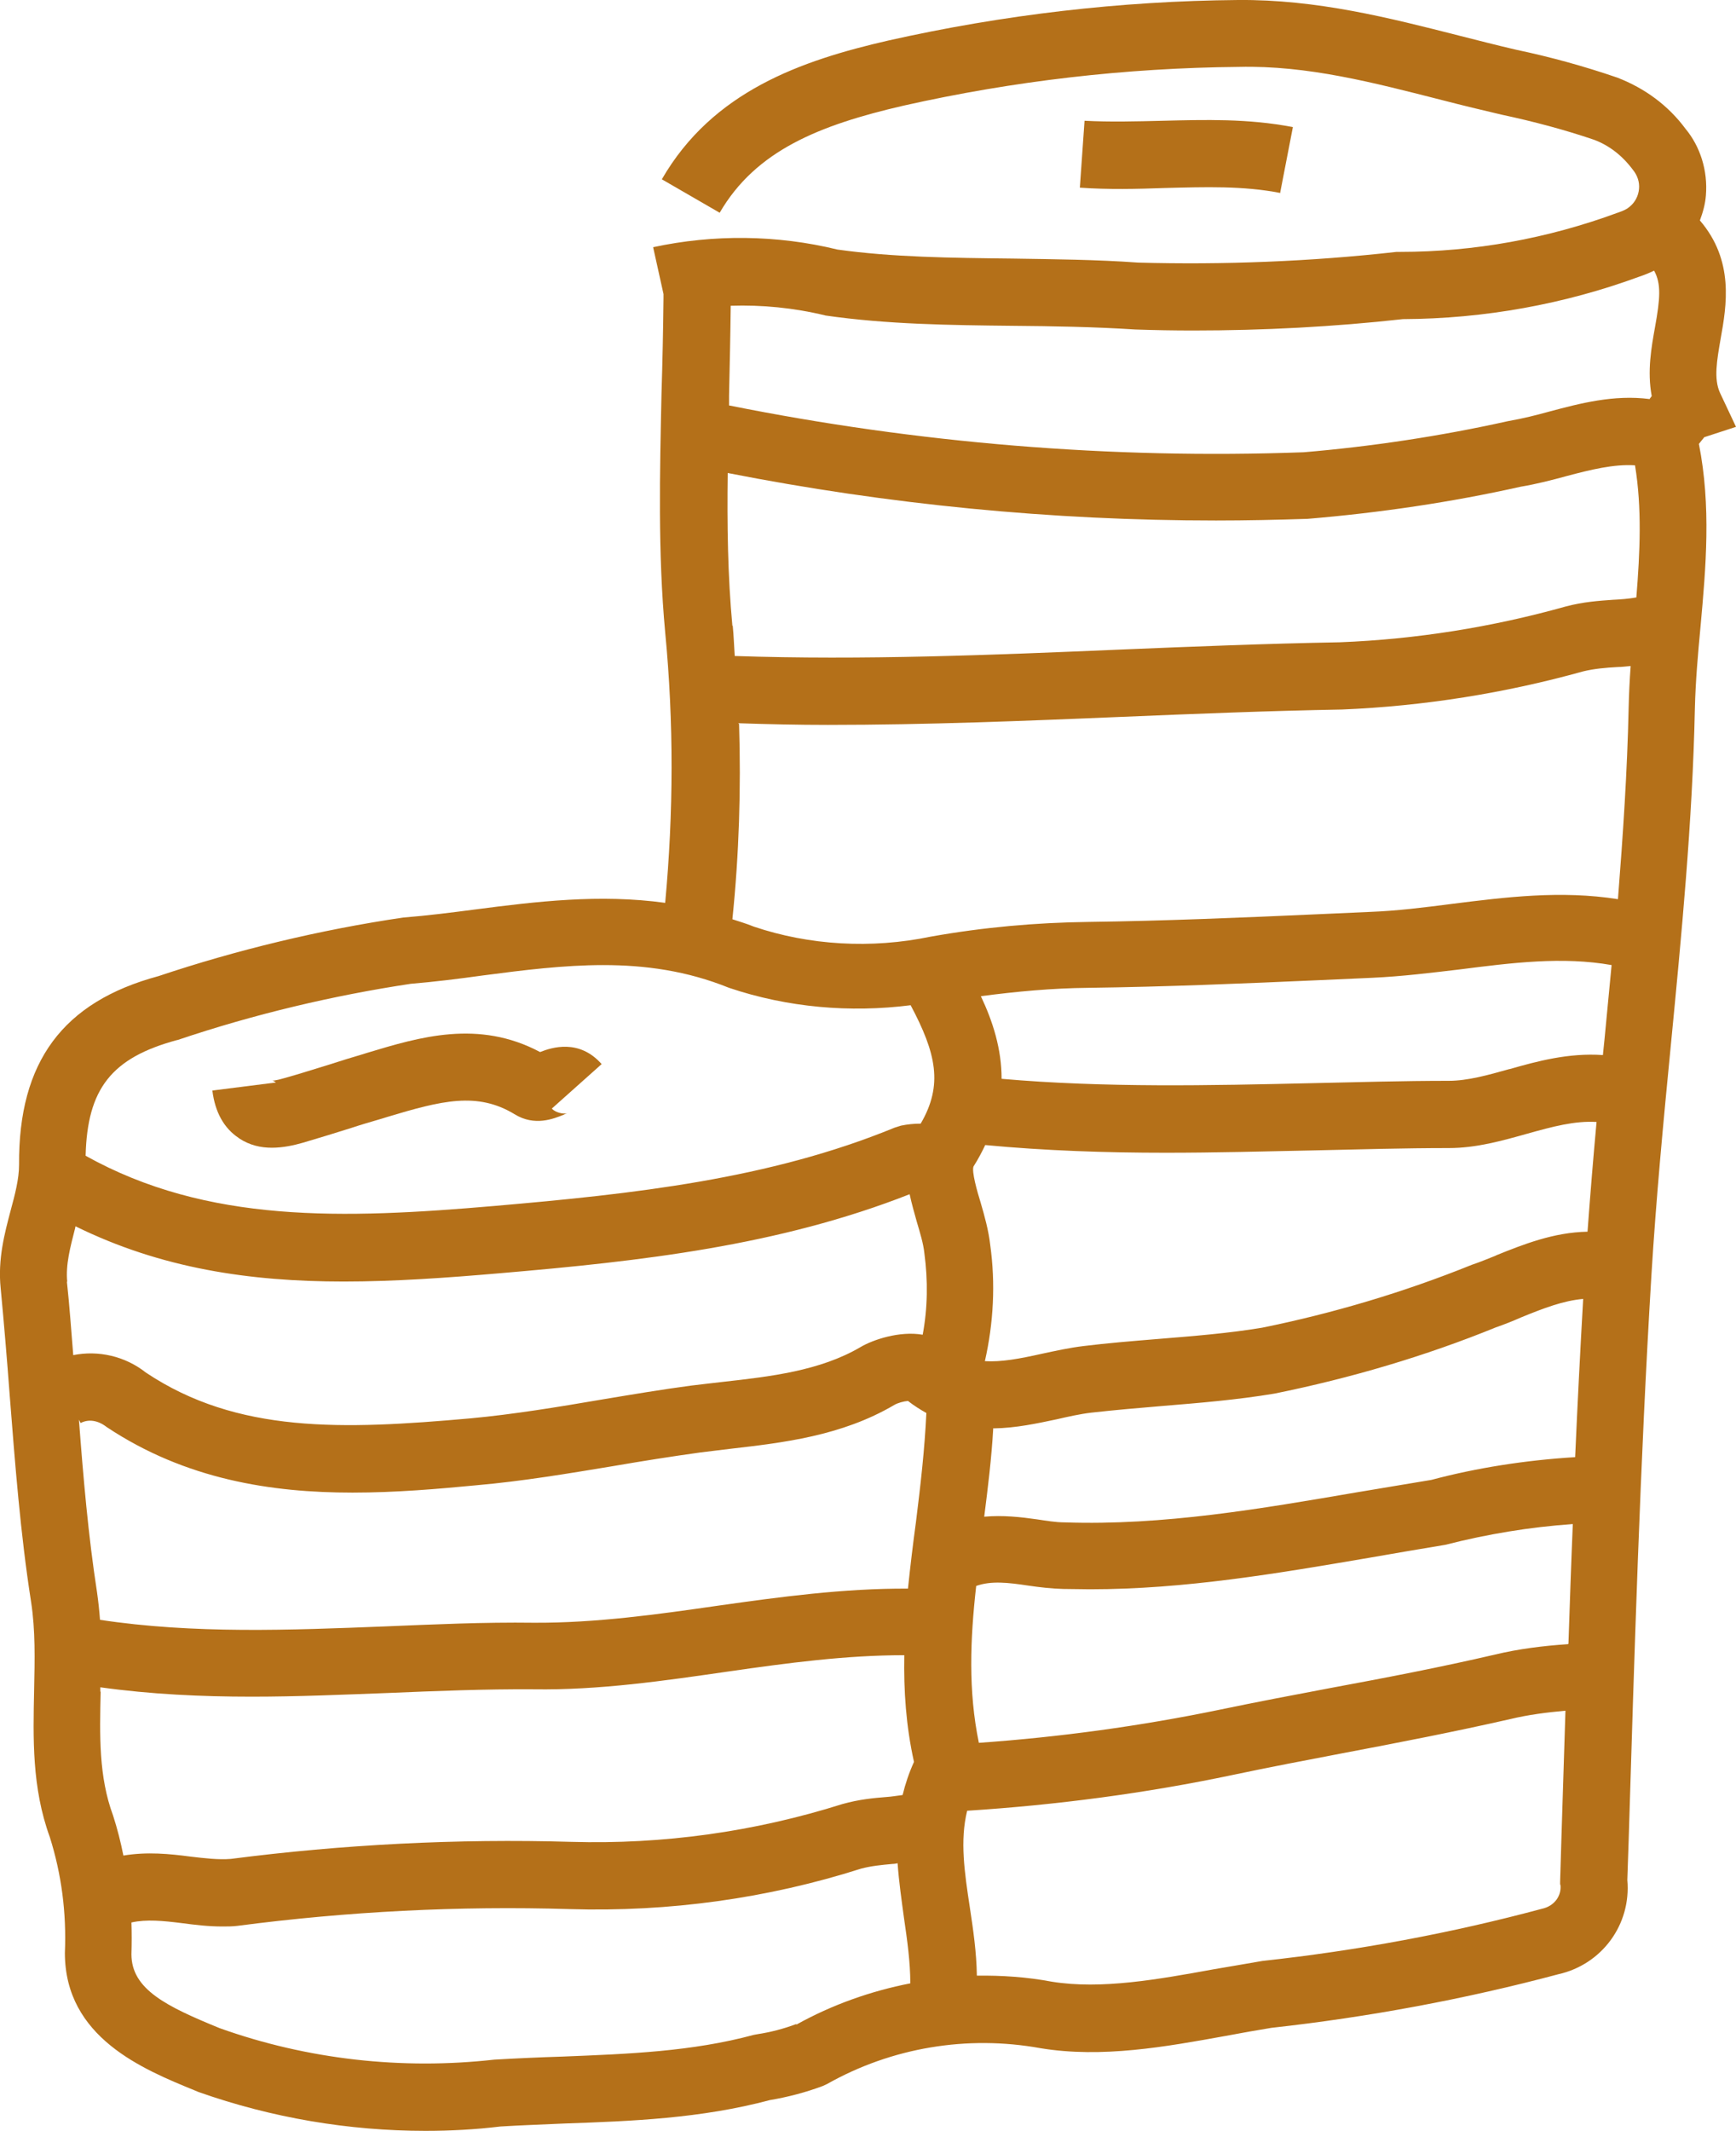 <?xml version="1.0" encoding="UTF-8"?>
<svg id="Calque_2" data-name="Calque 2" xmlns="http://www.w3.org/2000/svg" viewBox="0 0 51.91 63.7">
  <defs>
    <style>
      .cls-1 {
        fill: #b47019;
      }
    </style>
  </defs>
  <g id="Calque_1-2" data-name="Calque 1">
    <g>
      <path class="cls-1" d="m50.93,13.11s.02-.03.03-.04l.95-.31-.48-1.02c-.19-.42-.09-.97.02-1.61.18-1,.41-2.34-.62-3.54.09-.24.16-.49.18-.75.06-.74-.17-1.46-.61-1.99-.51-.69-1.21-1.21-2.04-1.53-.99-.34-2.01-.62-3.01-.83-.57-.13-1.14-.28-1.7-.42C41.53.53,39.37-.02,37.02,0c-3.51.03-7.02.44-10.45,1.21-2.62.6-5.26,1.52-6.78,4.15l1.73,1c1.08-1.86,2.98-2.62,5.49-3.2,3.29-.74,6.66-1.13,10.03-1.16,2.06-.05,4.03.47,6.11,1,.58.15,1.16.29,1.76.43.94.2,1.88.45,2.76.75.45.17.84.47,1.16.9.13.16.2.36.18.57-.02.21-.12.4-.28.53-.08.07-.18.12-.36.18-2.09.77-4.28,1.17-6.5,1.17h-.11c-2.57.29-5.19.39-7.73.32-1.25-.09-2.52-.1-3.74-.12-1.86-.02-3.61-.04-5.25-.27-1.8-.44-3.7-.46-5.51-.07l.31,1.4v.12c-.01.96-.03,1.91-.06,2.87-.05,2.33-.11,4.74.11,7.12.26,2.69.25,5.41,0,8.09-1.96-.27-3.85-.04-5.7.2-.69.09-1.39.18-2.14.24-2.5.37-4.98.97-7.31,1.75-2.86.77-4.19,2.56-4.17,5.64,0,.42-.12.88-.25,1.36-.18.68-.39,1.46-.3,2.33.1,1.06.19,2.13.27,3.2.16,2.04.32,4.14.64,6.18.13.85.11,1.71.09,2.63-.03,1.44-.07,2.92.47,4.4.35,1.11.5,2.26.45,3.46,0,2.53,2.34,3.48,3.88,4.11l.12.05c2.18.77,4.49,1.16,6.78,1.16.75,0,1.5-.04,2.24-.13.64-.04,1.28-.06,1.92-.09,2.01-.07,4.08-.15,6.14-.7.54-.09,1.07-.23,1.58-.42l.13-.06c1.93-1.09,4.19-1.47,6.39-1.07,1.83.3,3.72-.04,5.54-.37.47-.09.94-.17,1.36-.24,2.9-.32,5.8-.86,8.57-1.6,1.31-.29,2.19-1.49,2.07-2.82l.04-1.18c.17-5.54.34-11.27.68-16.89.14-2.29.36-4.62.58-6.87.32-3.3.65-6.71.72-10.08.02-.81.09-1.61.17-2.46.16-1.76.32-3.59-.05-5.45.05-.06.09-.11.12-.15Zm-29.03,5.6c-.14-1.5-.16-3.04-.14-4.57,4.79.94,9.68,1.42,14.6,1.42.91,0,1.83-.02,2.74-.05,2.16-.18,4.32-.5,6.37-.96.48-.08.94-.2,1.38-.32.72-.19,1.4-.36,2.04-.32.21,1.28.15,2.59.04,3.95-.23.04-.47.06-.7.07-.42.03-.88.06-1.41.2-2.21.62-4.48.98-6.75,1.07-2.21.04-4.45.13-6.61.22-3.77.16-7.66.32-11.49.19-.02-.3-.03-.61-.06-.91Zm2.77-9.28c1.87.27,3.77.29,5.61.31,1.2.01,2.43.03,3.67.11.58.02,1.15.03,1.73.03,2.09,0,4.2-.11,6.27-.34,2.44-.01,4.84-.45,7.07-1.27.15-.05.3-.11.44-.18.22.39.18.85.03,1.68-.11.61-.24,1.33-.1,2.07-.02.03-.04.05-.06.08,0,0,0,0,0,.01-1.07-.14-2.09.13-2.99.37-.4.11-.79.21-1.25.29-2.02.45-4.09.76-6.11.93-5.76.21-11.54-.27-17.18-1.4,0-.09,0-.19,0-.29.02-.9.04-1.79.05-2.69.93-.03,1.88.06,2.83.29Zm-2.6,12.19c.9.03,1.79.05,2.69.05,2.95,0,5.9-.12,8.78-.24,2.15-.09,4.38-.18,6.59-.22,2.44-.1,4.88-.49,7.21-1.14.33-.08.67-.11,1.03-.13.13,0,.26-.02.39-.03-.03.41-.05.82-.06,1.24-.04,1.9-.17,3.82-.32,5.73-1.71-.27-3.36-.06-4.96.14-.85.11-1.65.21-2.45.24l-1.56.07c-2.25.1-4.58.2-6.87.23-1.57.02-3.14.16-4.71.44-1.78.37-3.63.26-5.29-.3-.22-.09-.43-.15-.64-.22.2-1.94.26-3.89.2-5.84Zm24.82,27.53c-.74.05-1.47.14-2.18.31-1.63.38-3.3.7-4.92,1-1.11.21-2.22.42-3.32.65-2.37.49-4.79.82-7.2.99-.32-1.55-.26-3.09-.08-4.69.45-.16.96-.1,1.56-.01.34.05.69.09,1.04.1.27,0,.53.01.8.01,2.85,0,5.64-.48,8.34-.94.73-.13,1.46-.25,2.29-.39,1.25-.32,2.52-.53,3.81-.62-.05,1.19-.09,2.39-.13,3.57Zm-43.9-.73c-.02-.27-.05-.55-.09-.83-.26-1.68-.41-3.43-.54-5.15l.05.1c.23-.12.51-.09.78.12,2.36,1.57,4.93,1.96,7.35,1.96,1.3,0,2.56-.11,3.71-.22,1.37-.12,2.74-.35,4.07-.57.87-.15,1.75-.29,2.62-.41.3-.04.6-.07.9-.11,1.56-.18,3.32-.38,4.9-1.31.1-.06.28-.11.41-.12.18.14.37.26.55.36-.05,1.07-.17,2.13-.31,3.25-.09.66-.17,1.33-.24,2-1.93-.01-3.84.25-5.68.51-1.8.26-3.66.52-5.5.51-1.5-.02-3,.05-4.46.11-2.81.11-5.72.23-8.54-.2Zm-.98-10.1c-.05-.52.09-1.03.24-1.62,0-.01,0-.03.01-.04,2.56,1.26,5.21,1.65,8.02,1.65,1.51,0,3.07-.11,4.69-.25,4.21-.36,8.31-.82,12.23-2.36.06.28.14.56.21.81.1.34.2.66.23.95.11.82.1,1.64-.05,2.44-.69-.12-1.49.15-1.86.37-1.21.71-2.69.88-4.12,1.04-.32.04-.63.07-.94.11-.9.12-1.79.27-2.69.42-1.29.22-2.62.44-3.91.56-3.82.34-6.97.46-9.71-1.37-.62-.49-1.42-.67-2.17-.52-.06-.73-.11-1.47-.19-2.2Zm27.7,4.38c.67-.01,1.31-.15,1.88-.27.35-.08.7-.16,1.04-.2.71-.08,1.42-.14,2.13-.2,1.09-.09,2.21-.18,3.35-.37,2.27-.46,4.51-1.12,6.62-1.98.26-.09.51-.19.76-.3.66-.27,1.26-.5,1.85-.55-.09,1.57-.17,3.15-.24,4.73-1.48.09-2.95.32-4.3.68-.74.12-1.48.25-2.22.37-2.86.49-5.8,1-8.74.9-.28,0-.55-.05-.83-.09-.49-.07-1.02-.13-1.58-.08.11-.87.22-1.75.27-2.65Zm15.03-5.17c-.23.09-.46.19-.73.28-2.03.82-4.15,1.45-6.27,1.88-1.02.17-2.05.25-3.15.34-.73.06-1.47.12-2.2.21-.41.05-.82.14-1.24.23-.67.15-1.21.25-1.7.22.26-1.15.32-2.32.16-3.47-.05-.44-.17-.87-.29-1.28-.1-.32-.27-.92-.21-1.07.14-.22.25-.43.35-.64,1.8.17,3.61.23,5.4.23,1.49,0,2.96-.04,4.42-.07,1.35-.03,2.7-.07,4.04-.07.83,0,1.6-.22,2.35-.43.75-.21,1.42-.39,2.07-.35-.1,1.09-.19,2.19-.27,3.28-1.02.02-1.92.38-2.74.71Zm.39-5.57c-.64.18-1.25.35-1.81.35-1.36,0-2.72.04-4.08.07-3.06.07-6.21.14-9.29-.13,0-.89-.26-1.71-.62-2.47,1.06-.14,2.14-.24,3.21-.25,2.32-.03,4.67-.13,6.93-.23l1.56-.07c.89-.04,1.77-.15,2.62-.25,1.57-.2,3.07-.39,4.54-.13-.07.74-.14,1.47-.21,2.2-.02.16-.03.33-.05.49-1.02-.07-1.95.18-2.79.42Zm-39.82-.87c2.28-.77,4.65-1.33,6.97-1.68.72-.06,1.44-.15,2.16-.25,1.22-.16,2.42-.31,3.6-.31,1.25,0,2.5.17,3.76.68,1.75.59,3.62.75,5.43.52.76,1.43.98,2.38.3,3.54-.2,0-.4.02-.59.06l-.19.06c-3.75,1.54-7.8,1.98-11.96,2.34-4.53.39-8.59.53-12.23-1.5.05-2,.77-2.93,2.74-3.46Zm-2.31,19.48s0-.09,0-.13c1.51.21,3.03.28,4.53.28,1.37,0,2.73-.06,4.07-.11,1.43-.06,2.91-.12,4.36-.11,1.96.03,3.93-.26,5.8-.53,1.81-.26,3.53-.49,5.28-.49-.02,1.05.05,2.11.29,3.19-.15.33-.26.66-.34.99-.16.02-.33.05-.49.06-.38.03-.81.07-1.31.21-2.63.83-5.36,1.21-8.11,1.13-3.41-.1-6.85.08-10.18.51-.37.03-.78-.02-1.21-.07-.61-.08-1.29-.15-2-.03-.08-.4-.18-.8-.31-1.2-.43-1.16-.4-2.39-.37-3.7Zm20.8,9.94c-.37.14-.76.24-1.15.3l-.11.02c-1.85.5-3.74.57-5.74.65-.66.02-1.32.05-2.02.09-2.75.31-5.58,0-8.21-.94-1.59-.65-2.64-1.16-2.64-2.21.01-.32.01-.64,0-.95.45-.1.95-.05,1.51.02.38.05.78.1,1.21.1.15,0,.3,0,.46-.02,3.28-.43,6.62-.6,9.92-.5,2.98.09,5.93-.32,8.72-1.21.3-.08.61-.11.94-.14.05,0,.1-.01.15-.02.04.56.12,1.11.19,1.63.1.68.19,1.33.19,1.96-1.18.23-2.34.64-3.4,1.23Zm22.86-4.17c.04.33-.18.64-.55.72-2.72.73-5.51,1.25-8.36,1.56-.48.08-.97.17-1.46.25-1.65.3-3.36.61-4.84.37-.74-.14-1.5-.19-2.24-.18-.01-.7-.11-1.38-.21-2.04-.16-1.05-.3-2-.08-2.89,2.66-.17,5.33-.52,7.94-1.07,1.09-.23,2.19-.44,3.29-.65,1.64-.31,3.34-.64,5.01-1.02.54-.13,1.09-.2,1.65-.25-.04,1.27-.08,2.53-.12,3.79l-.04,1.33v.08Z"/>
      <path class="cls-1" d="m7.15,34.03c.32.21.65.28.98.28s.65-.07.93-.15c.48-.14.96-.29,1.44-.44.3-.1.61-.19.92-.28l.16-.05c1.63-.49,2.69-.76,3.81-.08.6.37,1.17.13,1.45.02.04-.02.08-.04.12-.05-.12.03-.35-.02-.46-.14l1.49-1.33c-.67-.76-1.49-.5-1.84-.36-1.84-.98-3.6-.45-5.16.02l-.16.05c-.31.09-.63.19-.94.29-.46.14-.92.29-1.39.42-.27.08-.37.08-.38.07.04,0,.09.03.13.06l-1.9.24c.08.65.35,1.13.79,1.42Z"/>
      <path class="cls-1" d="m38.28,5.76l.38-1.96c-1.33-.26-2.64-.22-3.89-.19-.81.02-1.58.04-2.34,0l-.14,2c.86.06,1.71.04,2.54.01,1.21-.03,2.34-.07,3.46.15Z"/>
    </g>
  </g>
</svg>